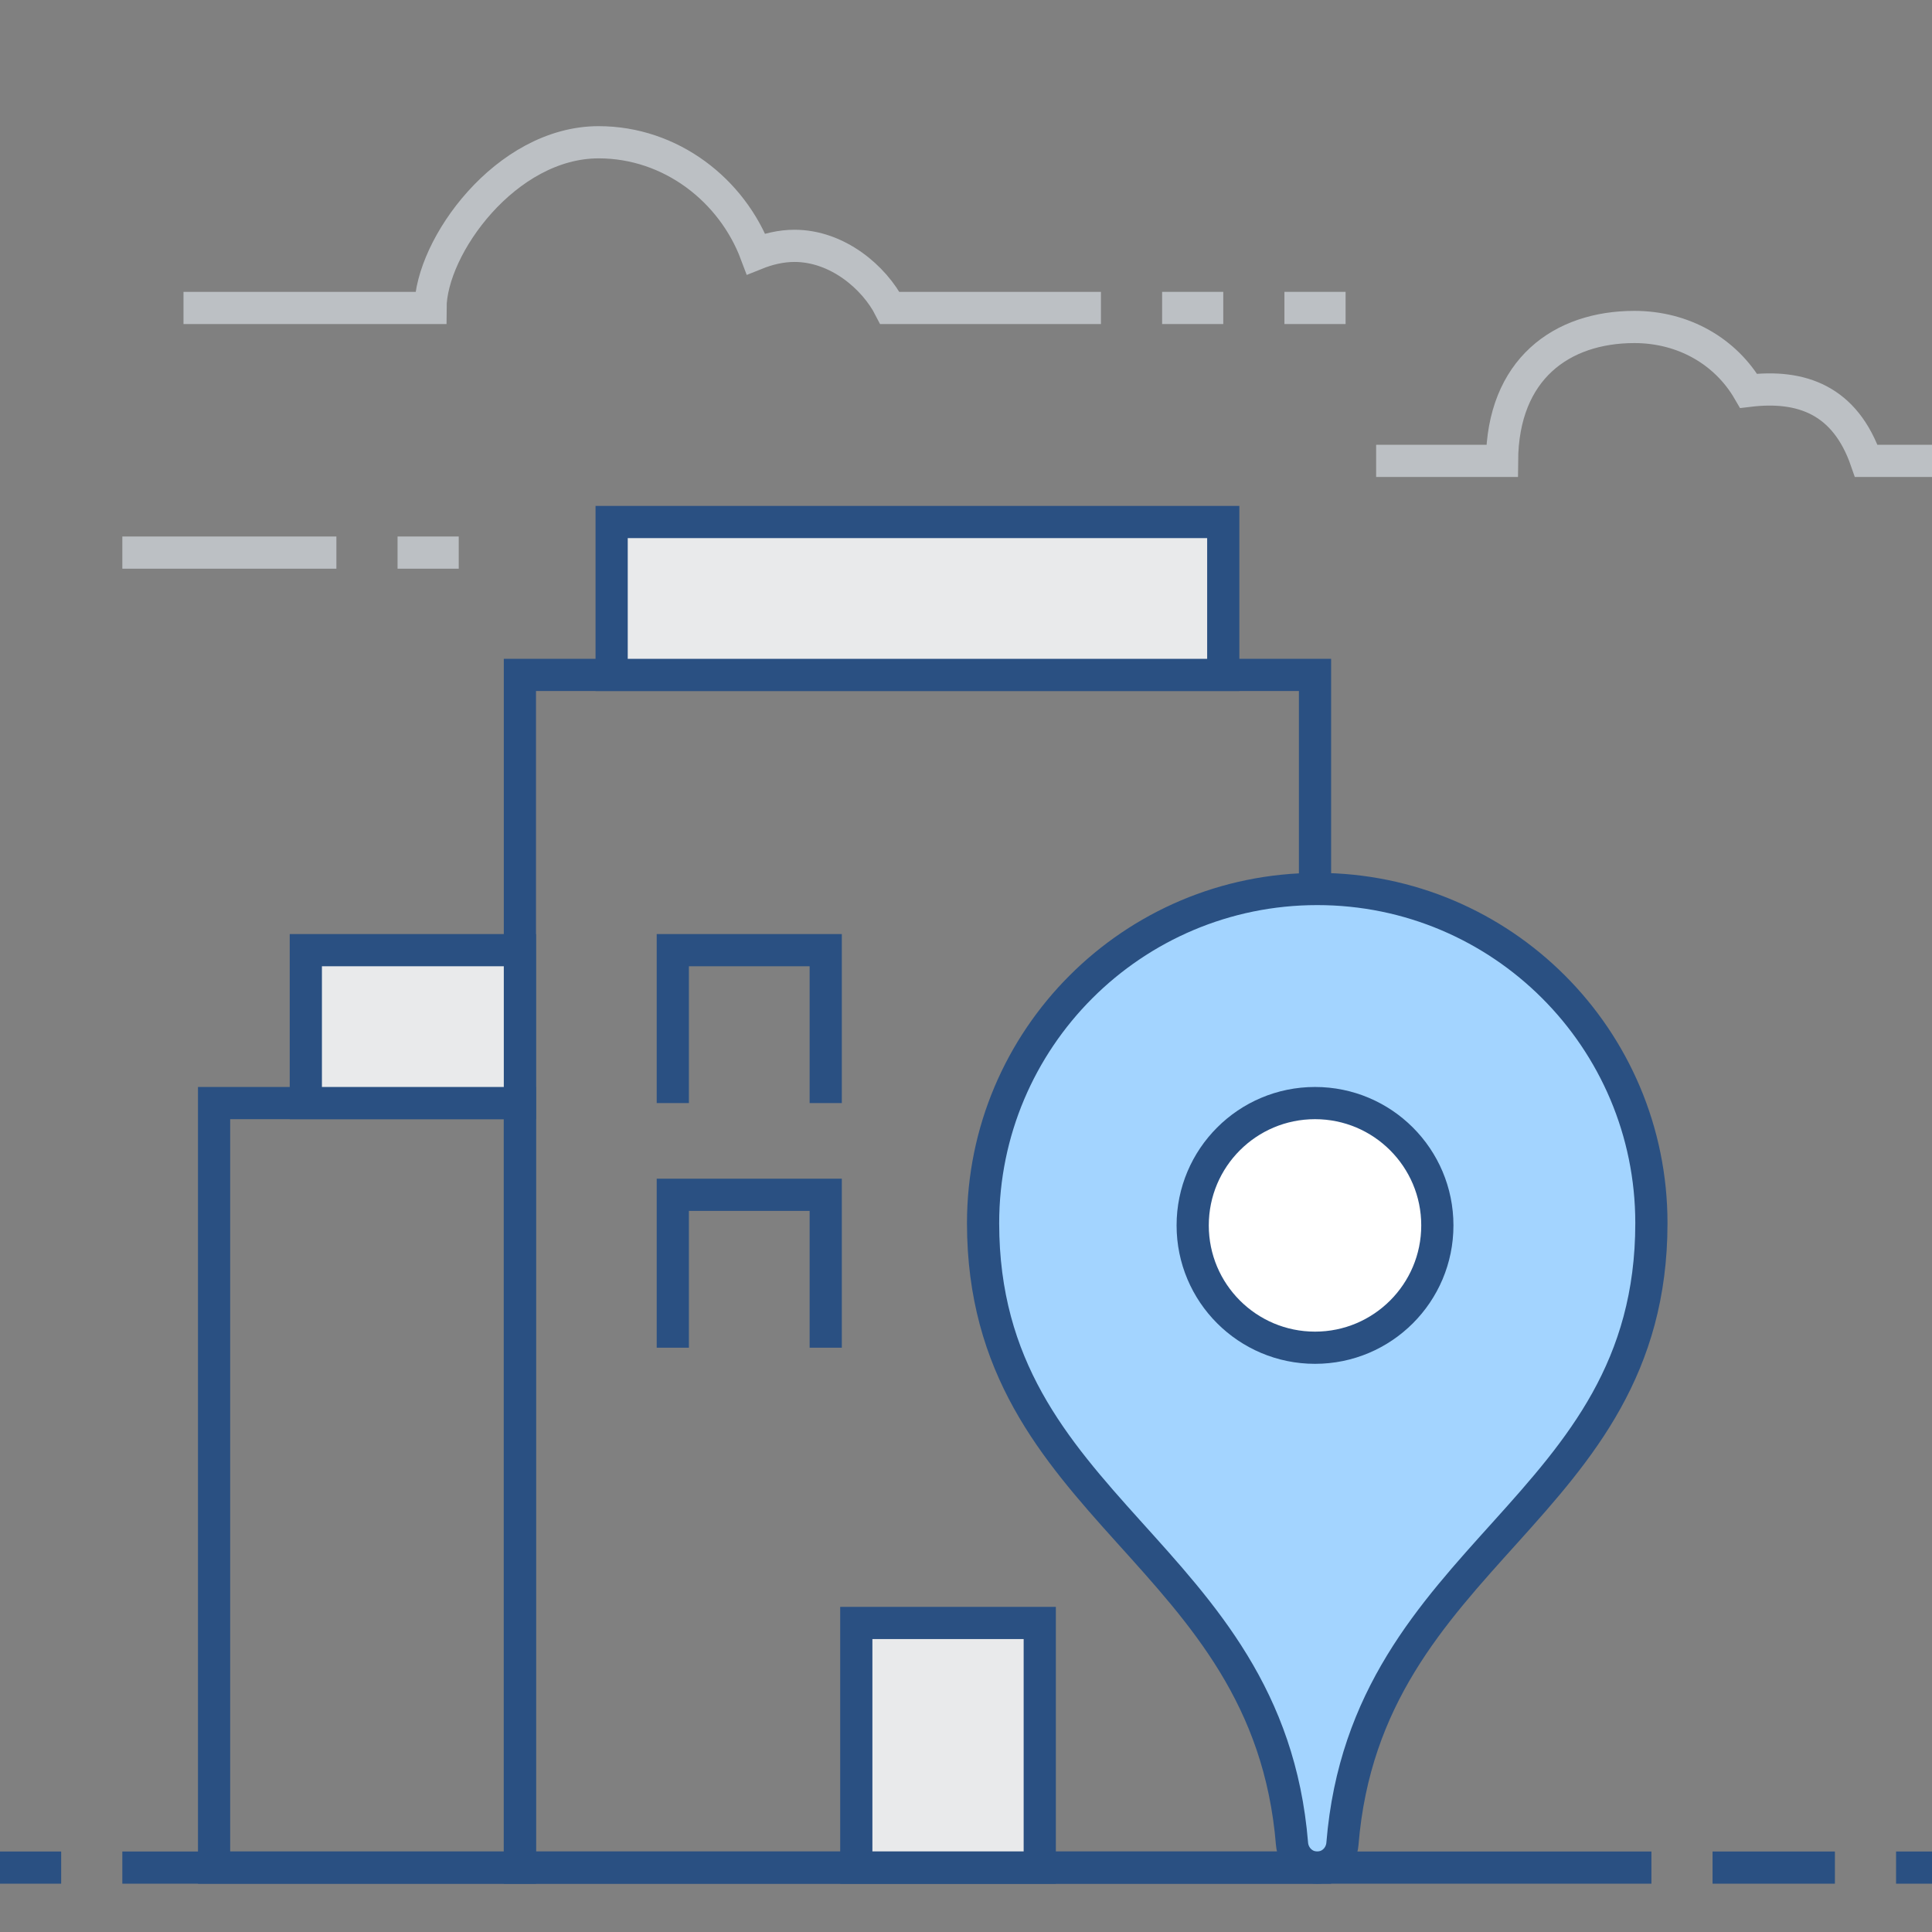 <?xml version="1.0" encoding="utf-8"?>
<!-- Generator: Adobe Illustrator 15.0.0, SVG Export Plug-In . SVG Version: 6.00 Build 0)  -->
<!DOCTYPE svg PUBLIC "-//W3C//DTD SVG 1.1//EN" "http://www.w3.org/Graphics/SVG/1.1/DTD/svg11.dtd">
<svg version="1.1" id="Layer_1" xmlns="http://www.w3.org/2000/svg" xmlns:xlink="http://www.w3.org/1999/xlink" x="0px" y="0px"
	 width="120px" height="120px" viewBox="-10 -10 120 120" enable-background="new -10 -10 120 120" xml:space="preserve">
<rect x="-10" y="-10" width="120" height="120" fill="#808080" stroke="none"/>
<g>
	<rect x="22.292" y="31.92" fill="none" stroke="#2A5082" stroke-width="2" stroke-miterlimit="10" width="49.386" height="74.08"/>
	
		<rect x="27.99" y="22.423" fill="#E9EAEB" stroke="#2A5082" stroke-width="2" stroke-miterlimit="10" width="37.989" height="9.498"/>
	
		<rect x="43.186" y="90.805" fill="#E9EAEB" stroke="#2A5082" stroke-width="2" stroke-miterlimit="10" width="11.395" height="15.195"/>
	<polyline fill="none" stroke="#2A5082" stroke-width="2" stroke-miterlimit="10" points="31.789,58.514 31.789,49.016 
		41.287,49.016 41.287,58.514 	"/>
	<polyline fill="none" stroke="#2A5082" stroke-width="2" stroke-miterlimit="10" points="31.789,73.709 31.789,64.211 
		41.287,64.211 41.287,73.709 	"/>
	
		<rect x="3.297" y="58.514" fill="none" stroke="#2A5082" stroke-width="2" stroke-miterlimit="10" width="18.995" height="47.486"/>
	
		<rect x="8.995" y="49.016" fill="#E9EAEB" stroke="#2A5082" stroke-width="2" stroke-miterlimit="10" width="13.297" height="9.498"/>
	<path fill="#A3D4FF" stroke="#2A5082" stroke-width="2" stroke-miterlimit="10" d="M71.818,45.217
		c-11.463,0-20.757,9.293-20.757,20.756c0,17.912,17.7,20.334,19.188,38.546c0.065,0.828,0.735,1.481,1.568,1.481
		c0.831,0,1.5-0.653,1.564-1.481c1.489-18.212,19.19-20.634,19.19-38.546C92.573,54.51,83.278,45.217,71.818,45.217z"/>
	<circle fill="#FFFFFF" stroke="#2A5082" stroke-width="2" stroke-miterlimit="10" cx="71.678" cy="66.112" r="7.598"/>
	<line fill="none" stroke="#2A5082" stroke-width="2" stroke-miterlimit="10" x1="-2.402" y1="106" x2="92.573" y2="106"/>
	<path fill="none" stroke="#BCC0C4" stroke-width="2" stroke-miterlimit="10" d="M58.381,9.127H45.272
		c-0.971-1.899-3.258-3.857-5.924-3.857c-0.845,0-1.651,0.2-2.391,0.497c-1.486-3.96-5.295-6.931-9.774-6.931
		c-5.762,0-10.434,6.493-10.445,10.292H1.397"/>
	<line fill="none" stroke="#BCC0C4" stroke-width="2" stroke-miterlimit="10" x1="10.894" y1="24.323" x2="-2.402" y2="24.323"/>
	<path fill="none" stroke="#BCC0C4" stroke-width="2" stroke-miterlimit="10" d="M111.566,18.625h-5.649
		c-1.313-3.799-4.04-4.746-7.307-4.35c-1.425-2.455-4.049-3.966-7.094-3.966c-4.52,0-8.182,2.618-8.223,8.316h-7.818"/>
	<line fill="none" stroke="#BCC0C4" stroke-width="2" stroke-miterlimit="10" x1="14.693" y1="24.323" x2="18.493" y2="24.323"/>
	<line fill="none" stroke="#BCC0C4" stroke-width="2" stroke-miterlimit="10" x1="62.181" y1="9.127" x2="65.979" y2="9.127"/>
	<line fill="none" stroke="#BCC0C4" stroke-width="2" stroke-miterlimit="10" x1="69.778" y1="9.127" x2="73.577" y2="9.127"/>
	<line fill="none" stroke="#2A5082" stroke-width="2" stroke-miterlimit="10" x1="-6.201" y1="106" x2="-10" y2="106"/>
	<line fill="none" stroke="#2A5082" stroke-width="2" stroke-miterlimit="10" x1="96.37" y1="106" x2="103.969" y2="106"/>
	<line fill="none" stroke="#2A5082" stroke-width="2" stroke-miterlimit="10" x1="107.768" y1="106" x2="111.566" y2="106"/>
</g>
</svg>